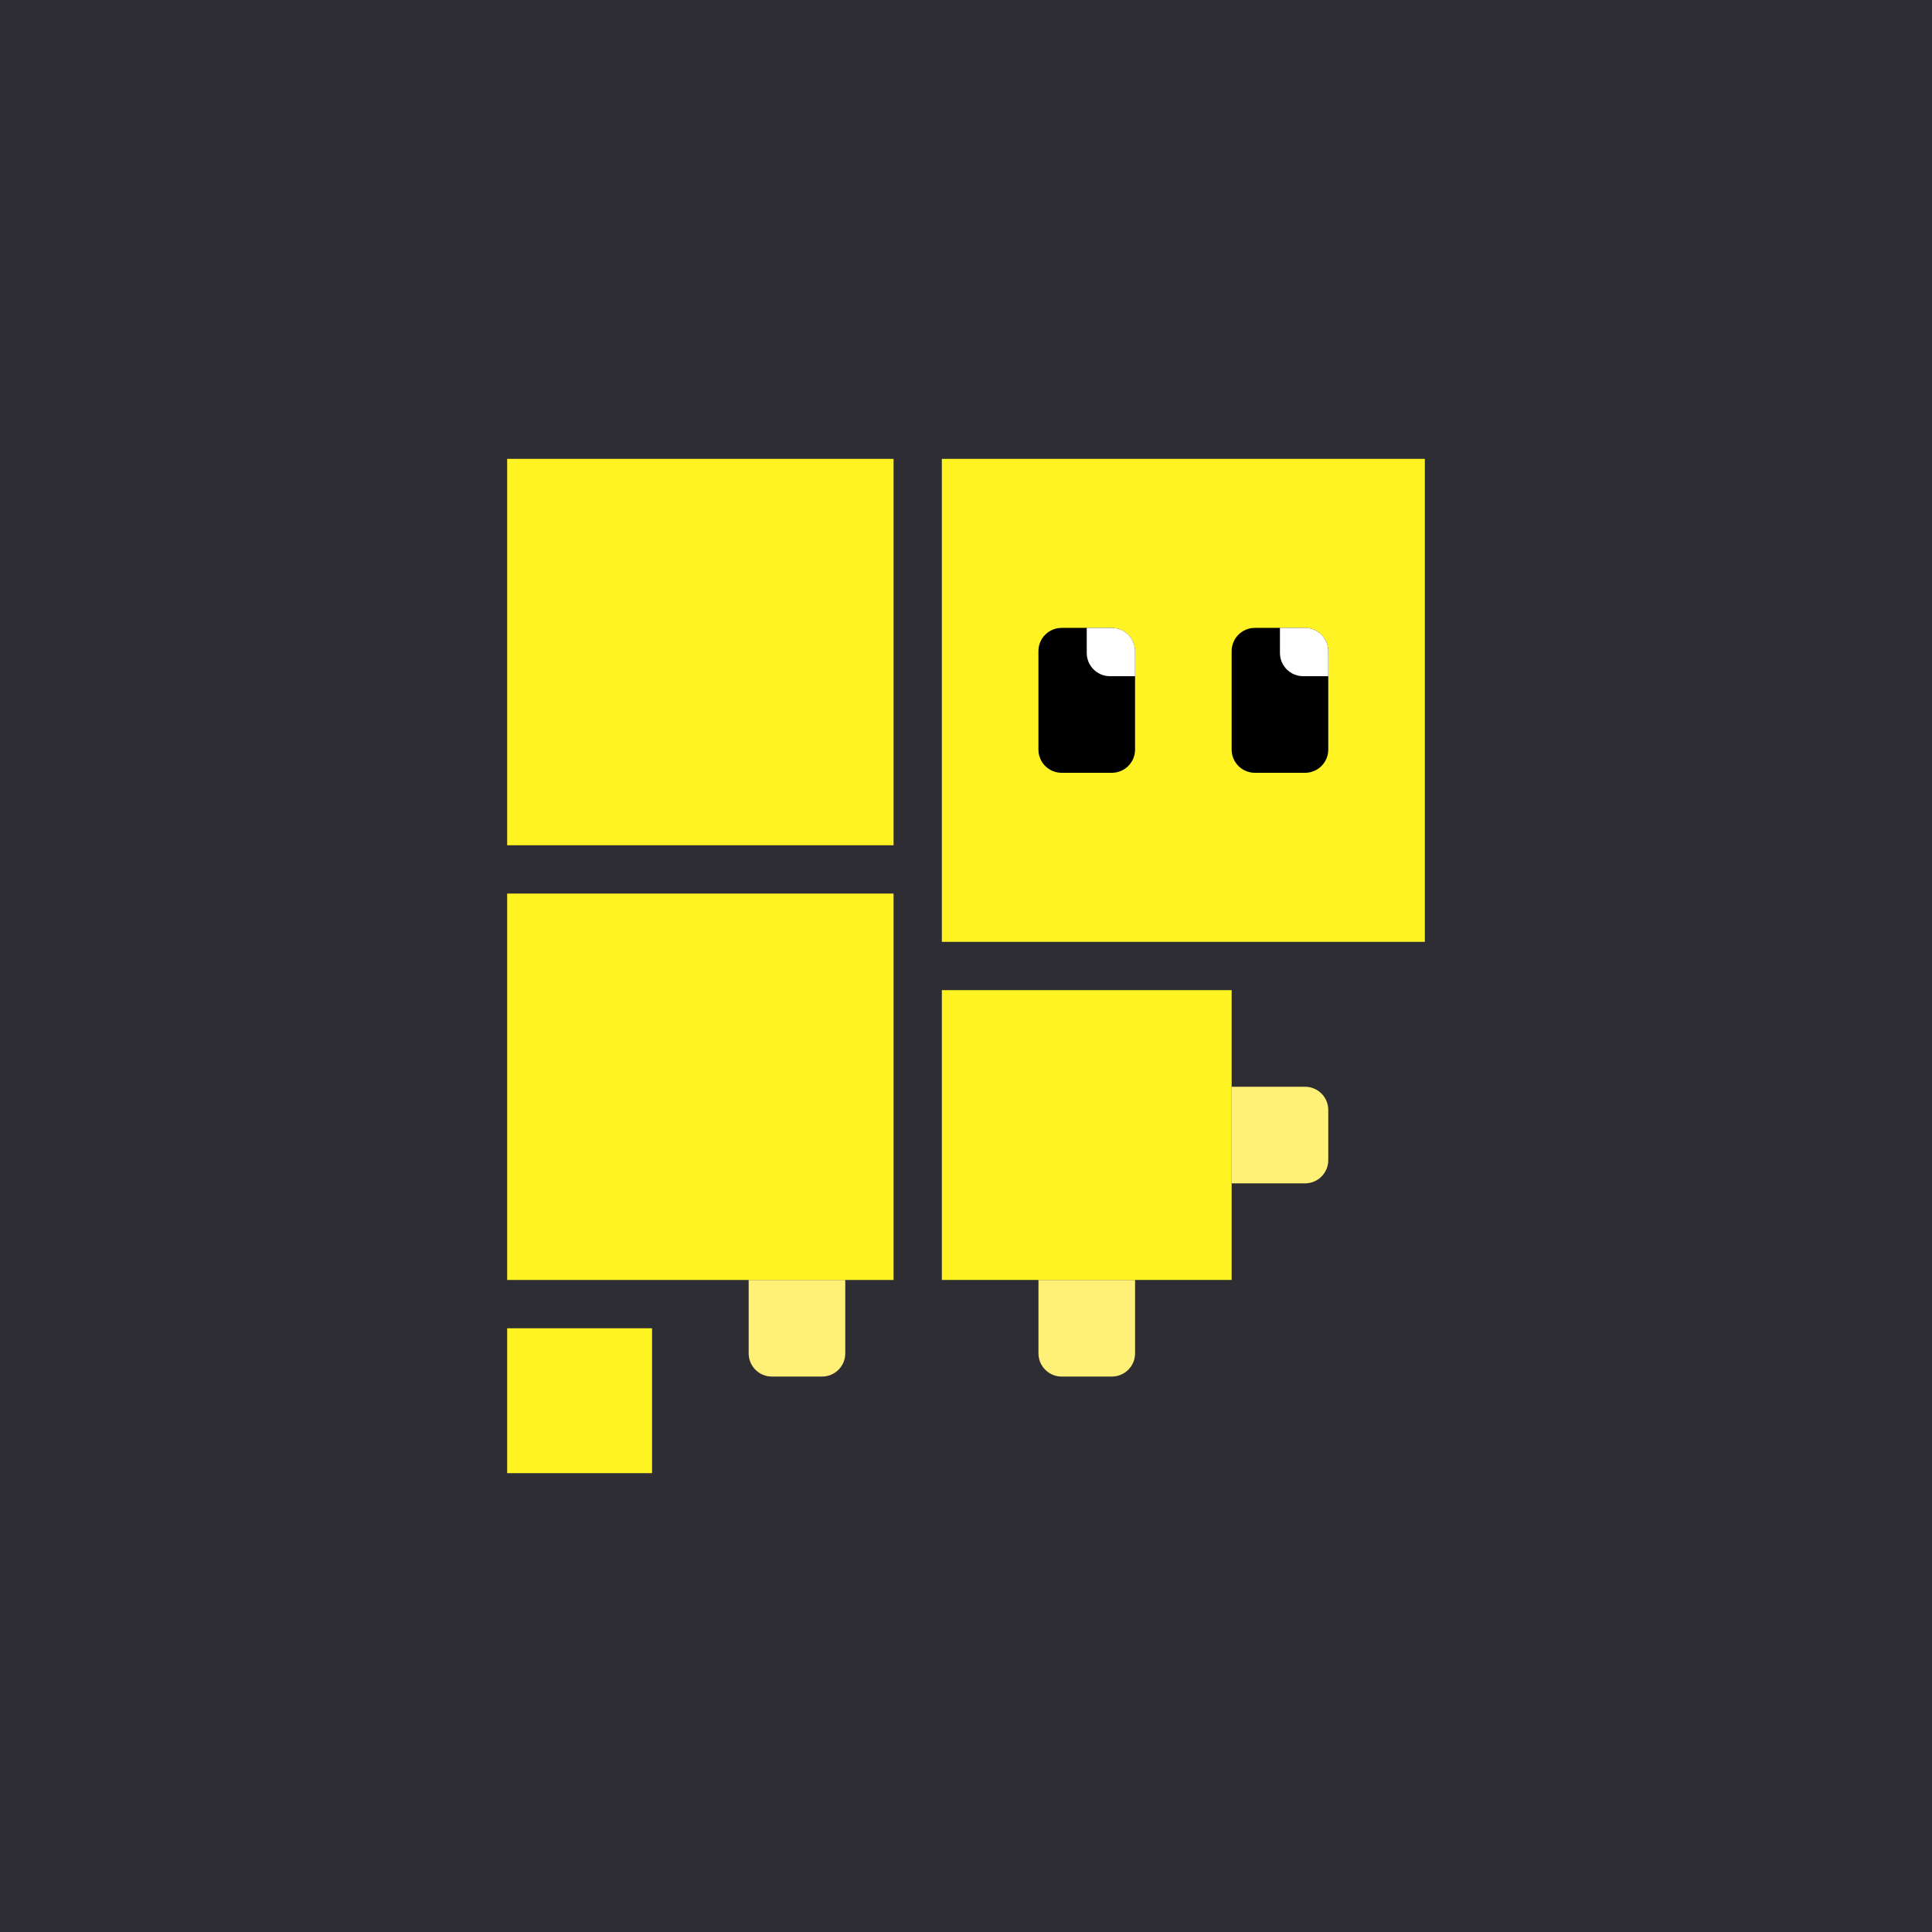 <?xml version="1.0" encoding="UTF-8"?><svg id="_レイヤー_2" xmlns="http://www.w3.org/2000/svg" viewBox="0 0 833.33 833.33"><defs><style>.cls-1,.cls-2,.cls-3,.cls-4,.cls-5{stroke-width:0px;}.cls-2{fill:#2d2d33;}.cls-3{fill:#fff;}.cls-4{fill:#fff324;}.cls-5{fill:#fff078;}</style></defs><g id="_レイヤー_1-2"><rect class="cls-2" width="833.33" height="833.33"/><rect class="cls-4" x="218.75" y="197.92" width="166.67" height="166.67"/><rect class="cls-4" x="218.75" y="385.42" width="166.67" height="166.67"/><rect class="cls-4" x="406.25" y="427.08" width="125" height="125"/><rect class="cls-4" x="218.75" y="572.92" width="62.5" height="62.5"/><rect class="cls-4" x="406.25" y="197.92" width="208.33" height="208.33"/><path class="cls-5" d="M531.25,468.75h31.67c5.52,0,10,4.48,10,10v21.67c0,5.52-4.48,10-10,10h-31.67v-41.67h0Z"/><path class="cls-5" d="M322.92,552.08h41.67v31.67c0,5.52-4.48,10-10,10h-21.67c-5.52,0-10-4.48-10-10v-31.67h0Z"/><path class="cls-5" d="M447.92,552.08h41.67v31.67c0,5.52-4.48,10-10,10h-21.67c-5.52,0-10-4.48-10-10v-31.67h0Z"/><path class="cls-1" d="M479.58,270.83h-21.67c-5.52,0-10,4.48-10,10v42.5c0,5.52,4.48,10,10,10h21.67c5.52,0,10-4.48,10-10v-42.5c0-5.52-4.48-10-10-10Z"/><path class="cls-1" d="M562.92,270.83h-21.67c-5.52,0-10,4.48-10,10v42.5c0,5.52,4.48,10,10,10h21.67c5.52,0,10-4.48,10-10v-42.5c0-5.52-4.48-10-10-10Z"/><path class="cls-3" d="M468.75,270.83h10.83c5.52,0,10,4.48,10,10v10.83h-10.83c-5.52,0-10-4.48-10-10v-10.83h0Z"/><path class="cls-3" d="M552.08,270.83h10.83c5.52,0,10,4.48,10,10v10.83h-10.83c-5.52,0-10-4.48-10-10v-10.83h0Z"/></g></svg>